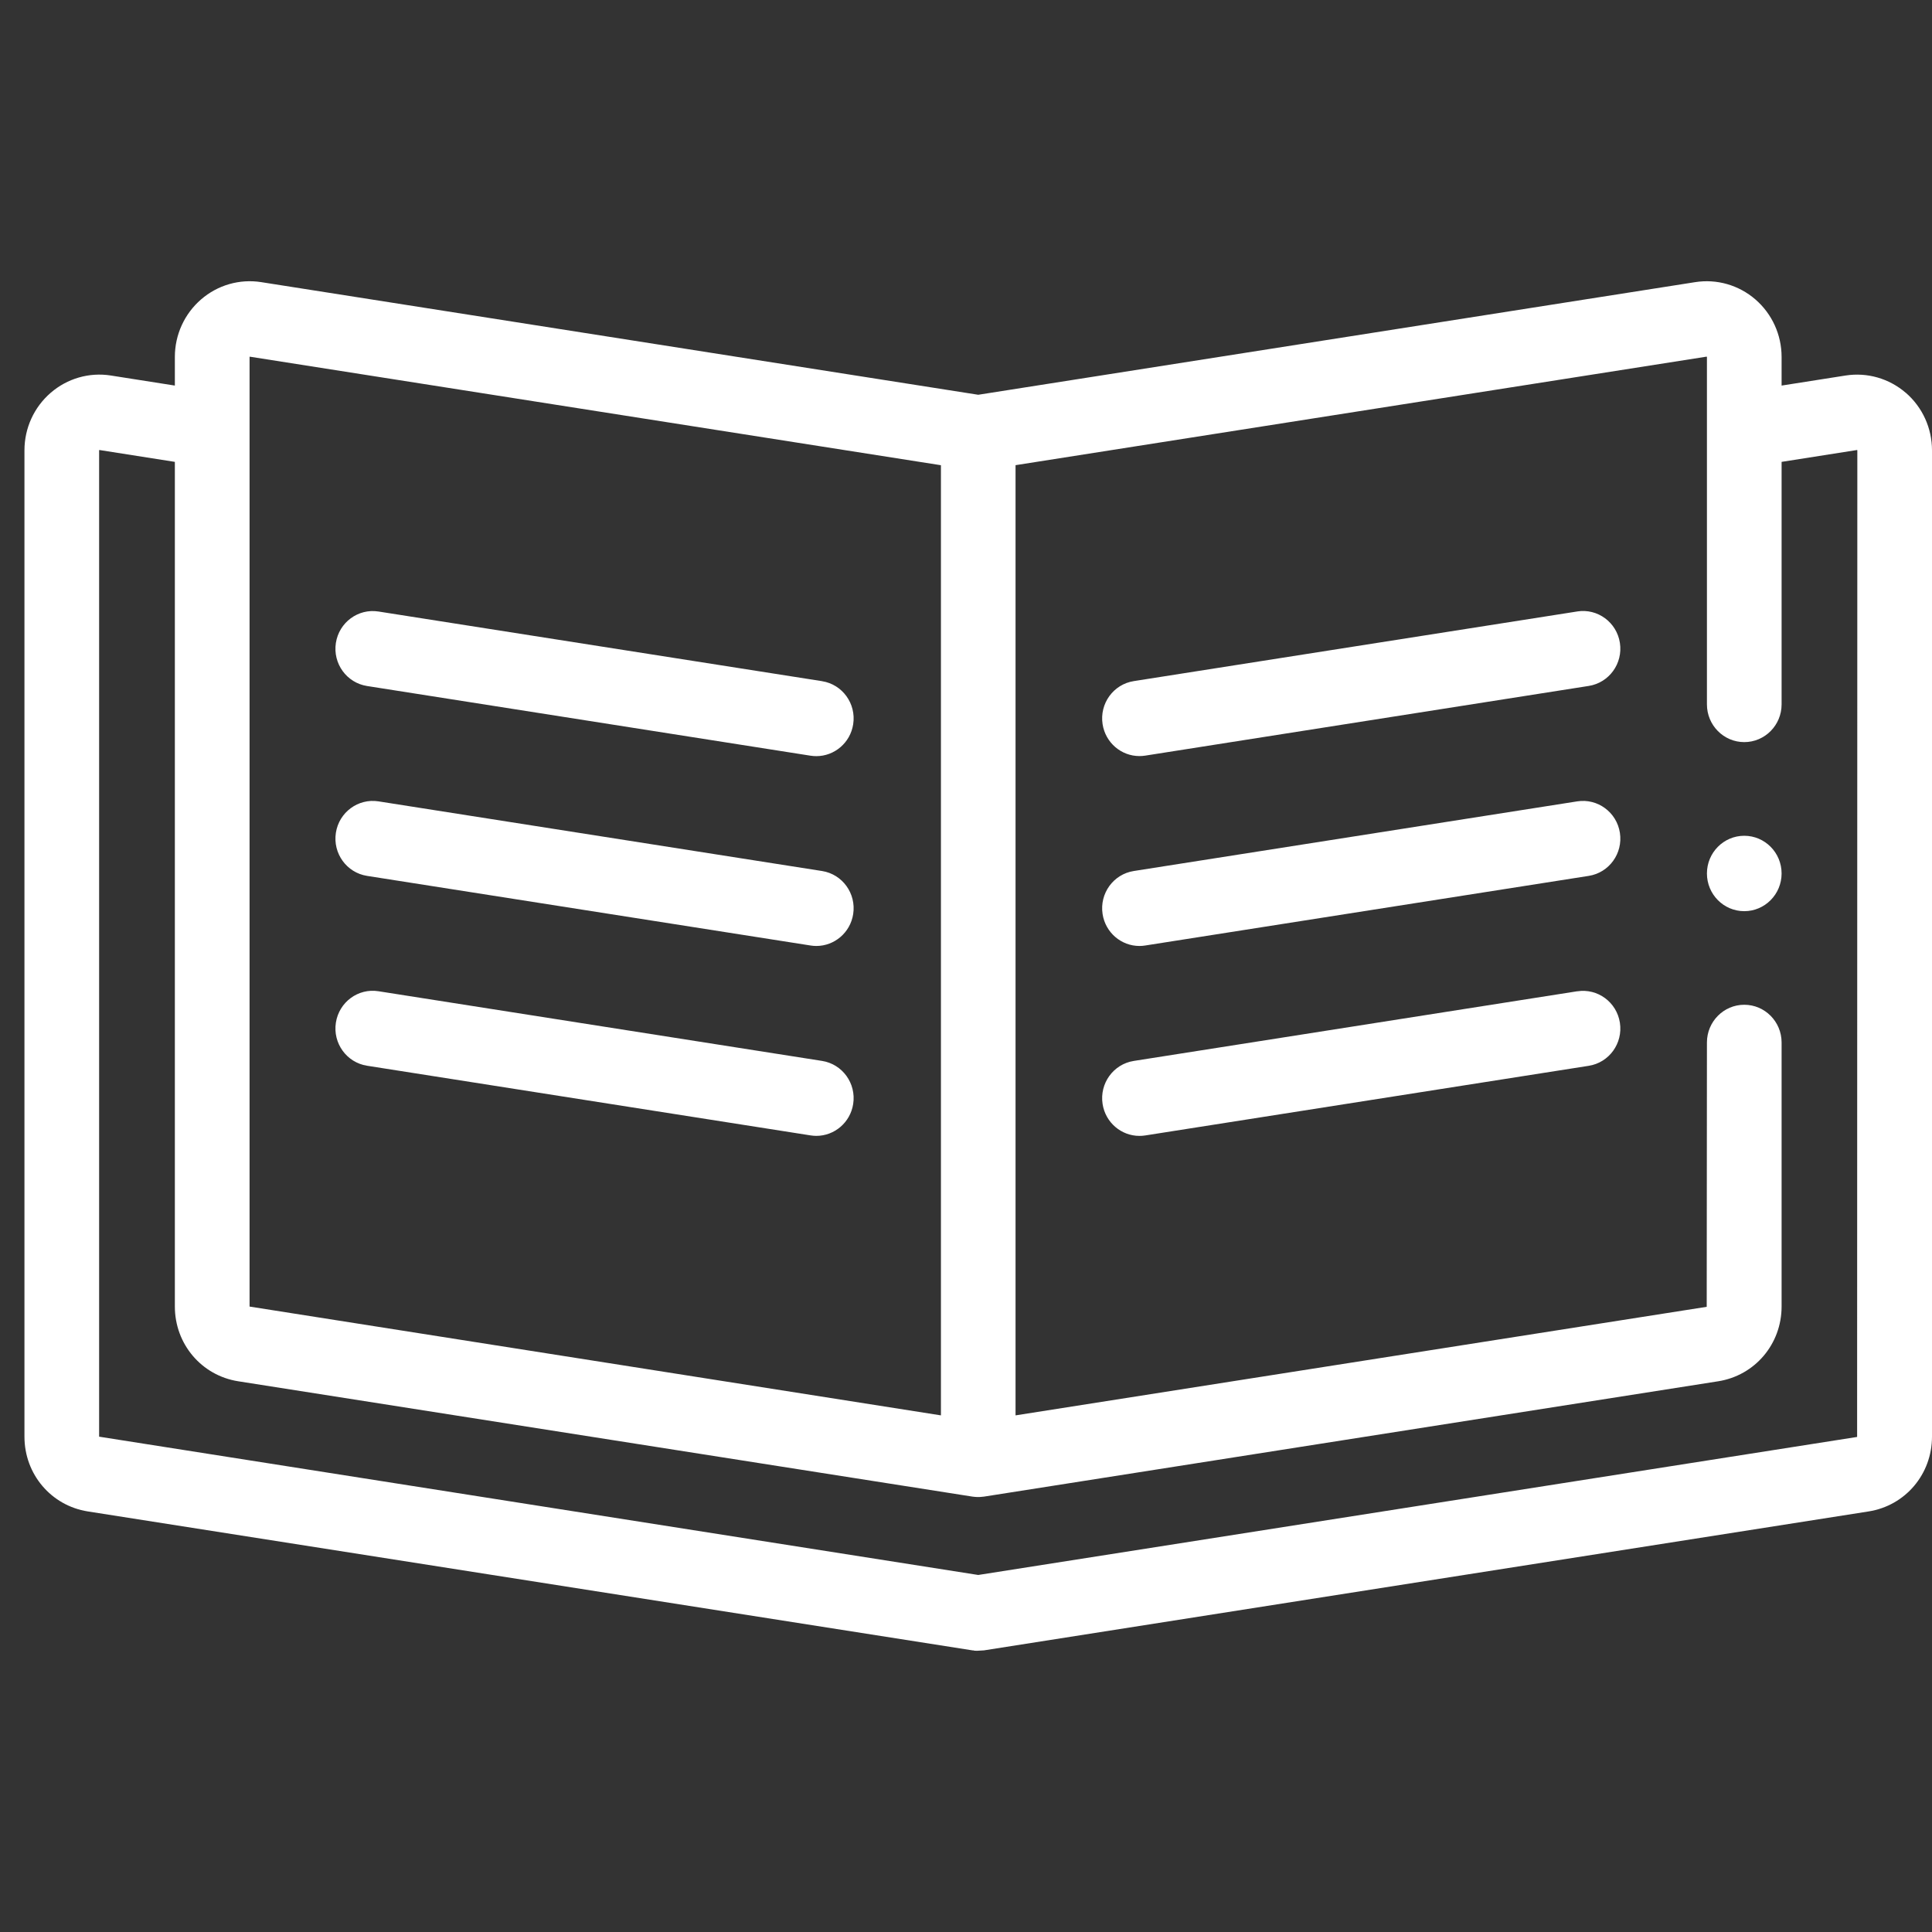 <?xml version="1.0" encoding="UTF-8"?>
<svg xmlns="http://www.w3.org/2000/svg" width="79" height="79" viewBox="0 0 79 79" fill="none">
  <rect x="0" y="0" width="79" height="79" fill="#333333" stroke="none"/>
  <g clip-path="url(#clip0_2411_423)">
    <path d="M77.929 16.063C77.248 15.475 76.351 15.217 75.466 15.355L72.85 15.766V14.595C72.85 13.691 72.46 12.834 71.779 12.244C71.098 11.655 70.201 11.398 69.316 11.537L40 16.142L10.684 11.537C9.799 11.397 8.901 11.655 8.221 12.244C7.54 12.834 7.15 13.689 7.15 14.595V15.766L4.534 15.355C3.649 15.215 2.75 15.474 2.071 16.063C1.39 16.652 1 17.508 1 18.414V58.746C1 60.281 2.091 61.567 3.593 61.803L39.765 67.484C39.88 67.48 39.714 67.524 40.235 67.484L76.407 61.803C77.909 61.567 79 60.281 79 58.744V18.412C79 17.508 78.61 16.651 77.929 16.061V16.063ZM10.203 14.595L10.217 14.585L38.475 19.023V57.875L10.205 53.426V14.595H10.203ZM75.938 58.757L40 64.401L4.053 58.746V18.412L4.065 18.401L7.15 18.886V53.424C7.15 54.959 8.241 56.246 9.743 56.481L39.765 61.197C39.878 61.21 39.998 61.229 40.235 61.197L70.257 56.481C71.759 56.244 72.85 54.959 72.85 53.424V42.627C72.85 41.776 72.166 41.085 71.323 41.085C70.481 41.085 69.797 41.776 69.797 42.627L69.788 53.436L41.526 57.875V19.021L69.783 14.583L69.797 14.594V28.803C69.797 29.654 70.481 30.345 71.323 30.345C72.166 30.345 72.85 29.654 72.85 28.803V18.886L75.935 18.401L75.947 18.412L75.938 58.755V58.757Z" fill="white"></path>
    <path d="M33.614 27.853L15.477 25.005C14.644 24.874 13.864 25.45 13.734 26.291C13.605 27.133 14.175 27.92 15.008 28.051L33.145 30.901C33.224 30.913 33.303 30.919 33.381 30.919C34.12 30.919 34.77 30.374 34.887 29.614C35.017 28.773 34.447 27.985 33.614 27.854V27.853Z" fill="white"></path>
    <path d="M33.614 35.616L15.477 32.768C14.644 32.638 13.864 33.213 13.734 34.054C13.605 34.896 14.175 35.684 15.008 35.815L33.145 38.662C33.224 38.675 33.303 38.681 33.381 38.681C34.12 38.681 34.77 38.136 34.887 37.376C35.017 36.535 34.447 35.747 33.614 35.616Z" fill="white"></path>
    <path d="M33.614 43.381L15.477 40.532C14.644 40.399 13.864 40.976 13.734 41.818C13.605 42.659 14.175 43.447 15.008 43.578L33.145 46.427C33.224 46.439 33.303 46.446 33.381 46.446C34.12 46.446 34.77 45.901 34.887 45.141C35.017 44.299 34.447 43.512 33.614 43.381Z" fill="white"></path>
    <path d="M64.495 25.003L46.359 27.851C45.526 27.982 44.956 28.77 45.085 29.611C45.203 30.373 45.852 30.916 46.592 30.916C46.67 30.916 46.749 30.91 46.828 30.898L64.965 28.048C65.798 27.917 66.368 27.13 66.238 26.288C66.109 25.447 65.327 24.871 64.495 25.002V25.003Z" fill="white"></path>
    <path d="M64.495 32.768L46.359 35.616C45.526 35.747 44.956 36.535 45.085 37.376C45.203 38.138 45.852 38.681 46.592 38.681C46.67 38.681 46.749 38.675 46.828 38.662L64.965 35.815C65.798 35.684 66.368 34.896 66.238 34.054C66.109 33.213 65.327 32.638 64.495 32.768Z" fill="white"></path>
    <path d="M64.495 40.533L46.359 43.382C45.526 43.513 44.956 44.301 45.085 45.142C45.203 45.904 45.852 46.447 46.592 46.447C46.67 46.447 46.749 46.441 46.828 46.429L64.965 43.581C65.798 43.45 66.368 42.662 66.238 41.821C66.109 40.979 65.327 40.404 64.495 40.535V40.533Z" fill="white"></path>
    <path d="M71.323 37.258C72.166 37.258 72.85 36.568 72.85 35.716C72.85 34.865 72.166 34.175 71.323 34.175C70.48 34.175 69.797 34.865 69.797 35.716C69.797 36.568 70.48 37.258 71.323 37.258Z" fill="white"></path>
  </g>
  <defs>
    <clipPath id="clip0_2411_423">
      <rect width="78" height="56" fill="white" transform="translate(1 11.5)"></rect>
    </clipPath>
  </defs>
</svg>
